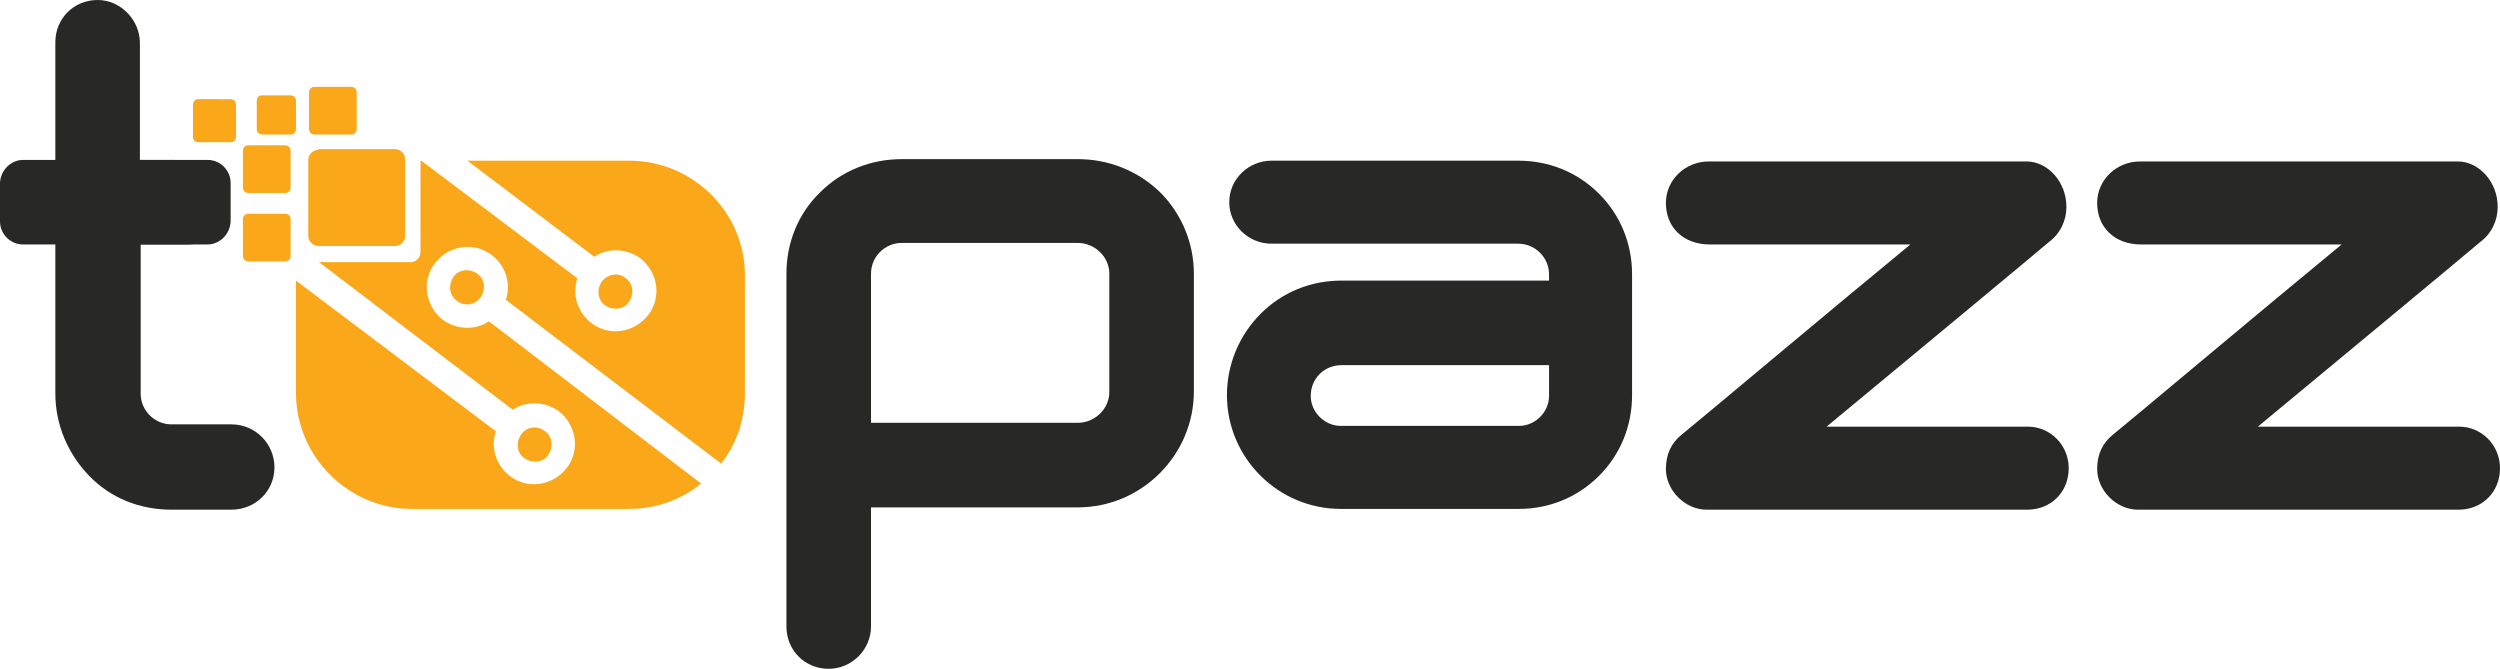 <?xml version="1.0" encoding="utf-8"?>
<!-- Generator: Adobe Illustrator 22.0.1, SVG Export Plug-In . SVG Version: 6.00 Build 0)  -->
<svg version="1.1" id="Layer_1" xmlns="http://www.w3.org/2000/svg" xmlns:xlink="http://www.w3.org/1999/xlink" x="0px" y="0px"
	 viewBox="0 0 325.2 87" style="enable-background:new 0 0 325.2 87;" xml:space="preserve">
<style type="text/css">
	.st0{fill:#282827;}
	.st1{fill:#FAA819;}
</style>
<path class="st0" d="M263.8,55.5h-26.2c9.3-7.7,28-23.2,28.9-24c1.5-1.1,2.3-2.8,2.3-4.6c0-3.2-2.4-5.9-5.2-5.9h-41.3
	c-3.1,0-5.6,2.4-5.6,5.4c0,3.2,2.3,5.4,5.7,5.4h26.1c-9.5,7.8-28.9,24.1-29.7,24.7c-1.4,1.1-2.1,2.6-2.1,4.5c0,2.8,2.5,5.3,5.3,5.3
	h41.7c3.1,0,5.4-2.3,5.4-5.4C269.1,57.9,266.7,55.5,263.8,55.5z"/>
<path class="st0" d="M319.9,55.5h-26.2c9.3-7.7,28-23.2,28.9-24c1.5-1.1,2.3-2.8,2.3-4.6c0-3.2-2.4-5.9-5.2-5.9h-41.3
	c-3.1,0-5.6,2.4-5.6,5.4c0,3.2,2.3,5.4,5.7,5.4h26.1c-9.5,7.8-28.9,24.1-29.7,24.7c-1.4,1.1-2.1,2.6-2.1,4.5c0,2.8,2.5,5.3,5.3,5.3
	h41.7c3.1,0,5.4-2.3,5.4-5.4C325.2,57.9,322.8,55.5,319.9,55.5z"/>
<path class="st1" d="M81.8,20.9h-21l16.5,12.5c1.8-1.2,4.2-1.1,6,0.2c2.3,1.8,2.8,5.1,1,7.4c-1.8,2.3-5.1,2.8-7.4,1
	c-1.8-1.4-2.5-3.7-1.8-5.8L54.8,20.9h-0.1v11.9c0,0.7-0.6,1.3-1.3,1.3H41.5l25.2,19.2c1.8-1.2,4.2-1.1,6,0.2c2.3,1.8,2.8,5.1,1,7.4
	c-1.8,2.3-5.1,2.8-7.4,1c-1.8-1.4-2.5-3.7-1.8-5.8L38.5,36.5v14.6c0,8.3,6.8,15.1,15.1,15.1h28.2c3.6,0,6.8-1.2,9.4-3.3L63.6,41.8
	c-1.8,1.2-4.2,1.1-6-0.2c-2.3-1.8-2.8-5.1-1-7.4c1.8-2.3,5.1-2.8,7.4-1c1.8,1.4,2.5,3.7,1.8,5.8l28,21.3c2-2.5,3.1-5.7,3.1-9.2V36
	C97,27.7,90.2,20.9,81.8,20.9z"/>
<path class="st1" d="M67.8,56.5c-0.7,1-0.6,2.4,0.4,3.1c1,0.7,2.4,0.6,3.1-0.4c0.7-1,0.6-2.4-0.4-3.1C69.9,55.3,68.5,55.5,67.8,56.5
	z"/>
<path class="st1" d="M62.5,38.7c0.7-1,0.6-2.4-0.4-3.1c-1-0.7-2.4-0.6-3.1,0.4c-0.7,1-0.6,2.4,0.4,3.1
	C60.4,39.9,61.8,39.7,62.5,38.7z"/>
<path class="st1" d="M78.3,36.6c-0.7,1-0.6,2.4,0.4,3.1c1,0.7,2.4,0.6,3.1-0.4c0.7-1,0.6-2.4-0.4-3.1C80.5,35.4,79.1,35.6,78.3,36.6
	z"/>
<path class="st0" d="M197.5,20.9h-32.1c-3,0-5.5,2.4-5.5,5.4c0,3,2.5,5.4,5.5,5.4h32.1c2.2,0,4,1.8,4,4v0.8h-27
	c-4,0-7.7,1.5-10.5,4.3c-2.8,2.8-4.4,6.6-4.4,10.6c0,8.2,6.7,14.8,14.8,14.8h23.2c3.9,0,7.6-1.5,10.4-4.3c2.8-2.8,4.3-6.5,4.3-10.5
	V35.7c0-4-1.5-7.7-4.3-10.5S201.5,20.9,197.5,20.9z M174.5,47.5h27v4c0,2.1-1.8,3.9-3.9,3.9h-23.2c-2.1,0-3.9-1.8-3.9-3.9
	C170.5,49.2,172.3,47.5,174.5,47.5z"/>
<path class="st0" d="M140.2,20.7h-22.9c-4,0-7.8,1.5-10.6,4.3c-2.9,2.8-4.4,6.6-4.4,10.6v45.9c0,3.1,2.4,5.5,5.5,5.5
	c3,0,5.5-2.5,5.5-5.5V66h26.9c8.3,0,15.1-6.8,15.1-15.1V35.6c0-4-1.6-7.8-4.4-10.6C148,22.2,144.2,20.7,140.2,20.7z M113.3,35.6
	c0-2.2,1.8-4,4-4h22.9c2.2,0,4.1,1.8,4.1,4V51c0,2.2-1.9,4-4.1,4h-26.9V35.6z"/>
<path class="st1" d="M41.4,19.5c-0.7,0-1.3,0.6-1.3,1.3v8.5v1.4c0,0.7,0.6,1.3,1.3,1.3h10c0.7,0,1.3-0.6,1.3-1.3v-9.9v-0.1
	c0-0.7-0.6-1.3-1.3-1.3H41.4z"/>
<path class="st1" d="M37.1,34h-4.8c-0.4,0-0.7-0.3-0.7-0.7v-4.8c0-0.4,0.3-0.7,0.7-0.7h4.8c0.4,0,0.7,0.3,0.7,0.7v4.8
	C37.8,33.7,37.5,34,37.1,34z"/>
<path class="st1" d="M37.1,25.1h-4.8c-0.4,0-0.7-0.3-0.7-0.7v-4.8c0-0.4,0.3-0.7,0.7-0.7h4.8c0.4,0,0.7,0.3,0.7,0.7v4.8
	C37.8,24.8,37.5,25.1,37.1,25.1z"/>
<path class="st0" d="M30.1,55.2h-7.8c-2.2,0-4-1.8-4-4V31.8h6.1c2.7,0,4.9-1.9,5.4-4.4h-5.9h-0.3c-0.5,0-0.9-0.4-0.9-0.9v-0.3v-5.4
	h-4.5V5.6c0-3-2.5-5.6-5.5-5.6C9.6,0,7.2,2.4,7.2,5.5v45.7c0,4,1.6,7.8,4.4,10.7c2.8,2.9,6.6,4.4,10.7,4.4h7.8
	c3.1,0,5.6-2.4,5.6-5.5C35.7,57.7,33.2,55.2,30.1,55.2z"/>
<path class="st1" d="M30,18.5h-4.2c-0.4,0-0.7-0.3-0.7-0.7v-4.2c0-0.4,0.3-0.7,0.7-0.7H30c0.4,0,0.7,0.3,0.7,0.7v4.2
	C30.7,18.2,30.4,18.5,30,18.5z"/>
<path class="st1" d="M45.7,17.5h-4.8c-0.4,0-0.7-0.3-0.7-0.7V12c0-0.4,0.3-0.7,0.7-0.7h4.8c0.4,0,0.7,0.3,0.7,0.7v4.8
	C46.4,17.2,46.1,17.5,45.7,17.5z"/>
<path class="st1" d="M37.8,17.5h-3.7c-0.4,0-0.7-0.3-0.7-0.7v-3.7c0-0.4,0.3-0.7,0.7-0.7h3.7c0.4,0,0.7,0.3,0.7,0.7v3.7
	C38.5,17.2,38.2,17.5,37.8,17.5z"/>
<path class="st0" d="M27,31.8H13.2v-11H27c1.7,0,3,1.4,3,3v4.9C30,30.4,28.6,31.8,27,31.8z"/>
<path class="st0" d="M3,20.8h13.8v11H3c-1.7,0-3-1.4-3-3v-4.9C0,22.2,1.4,20.8,3,20.8z"/>
</svg>
